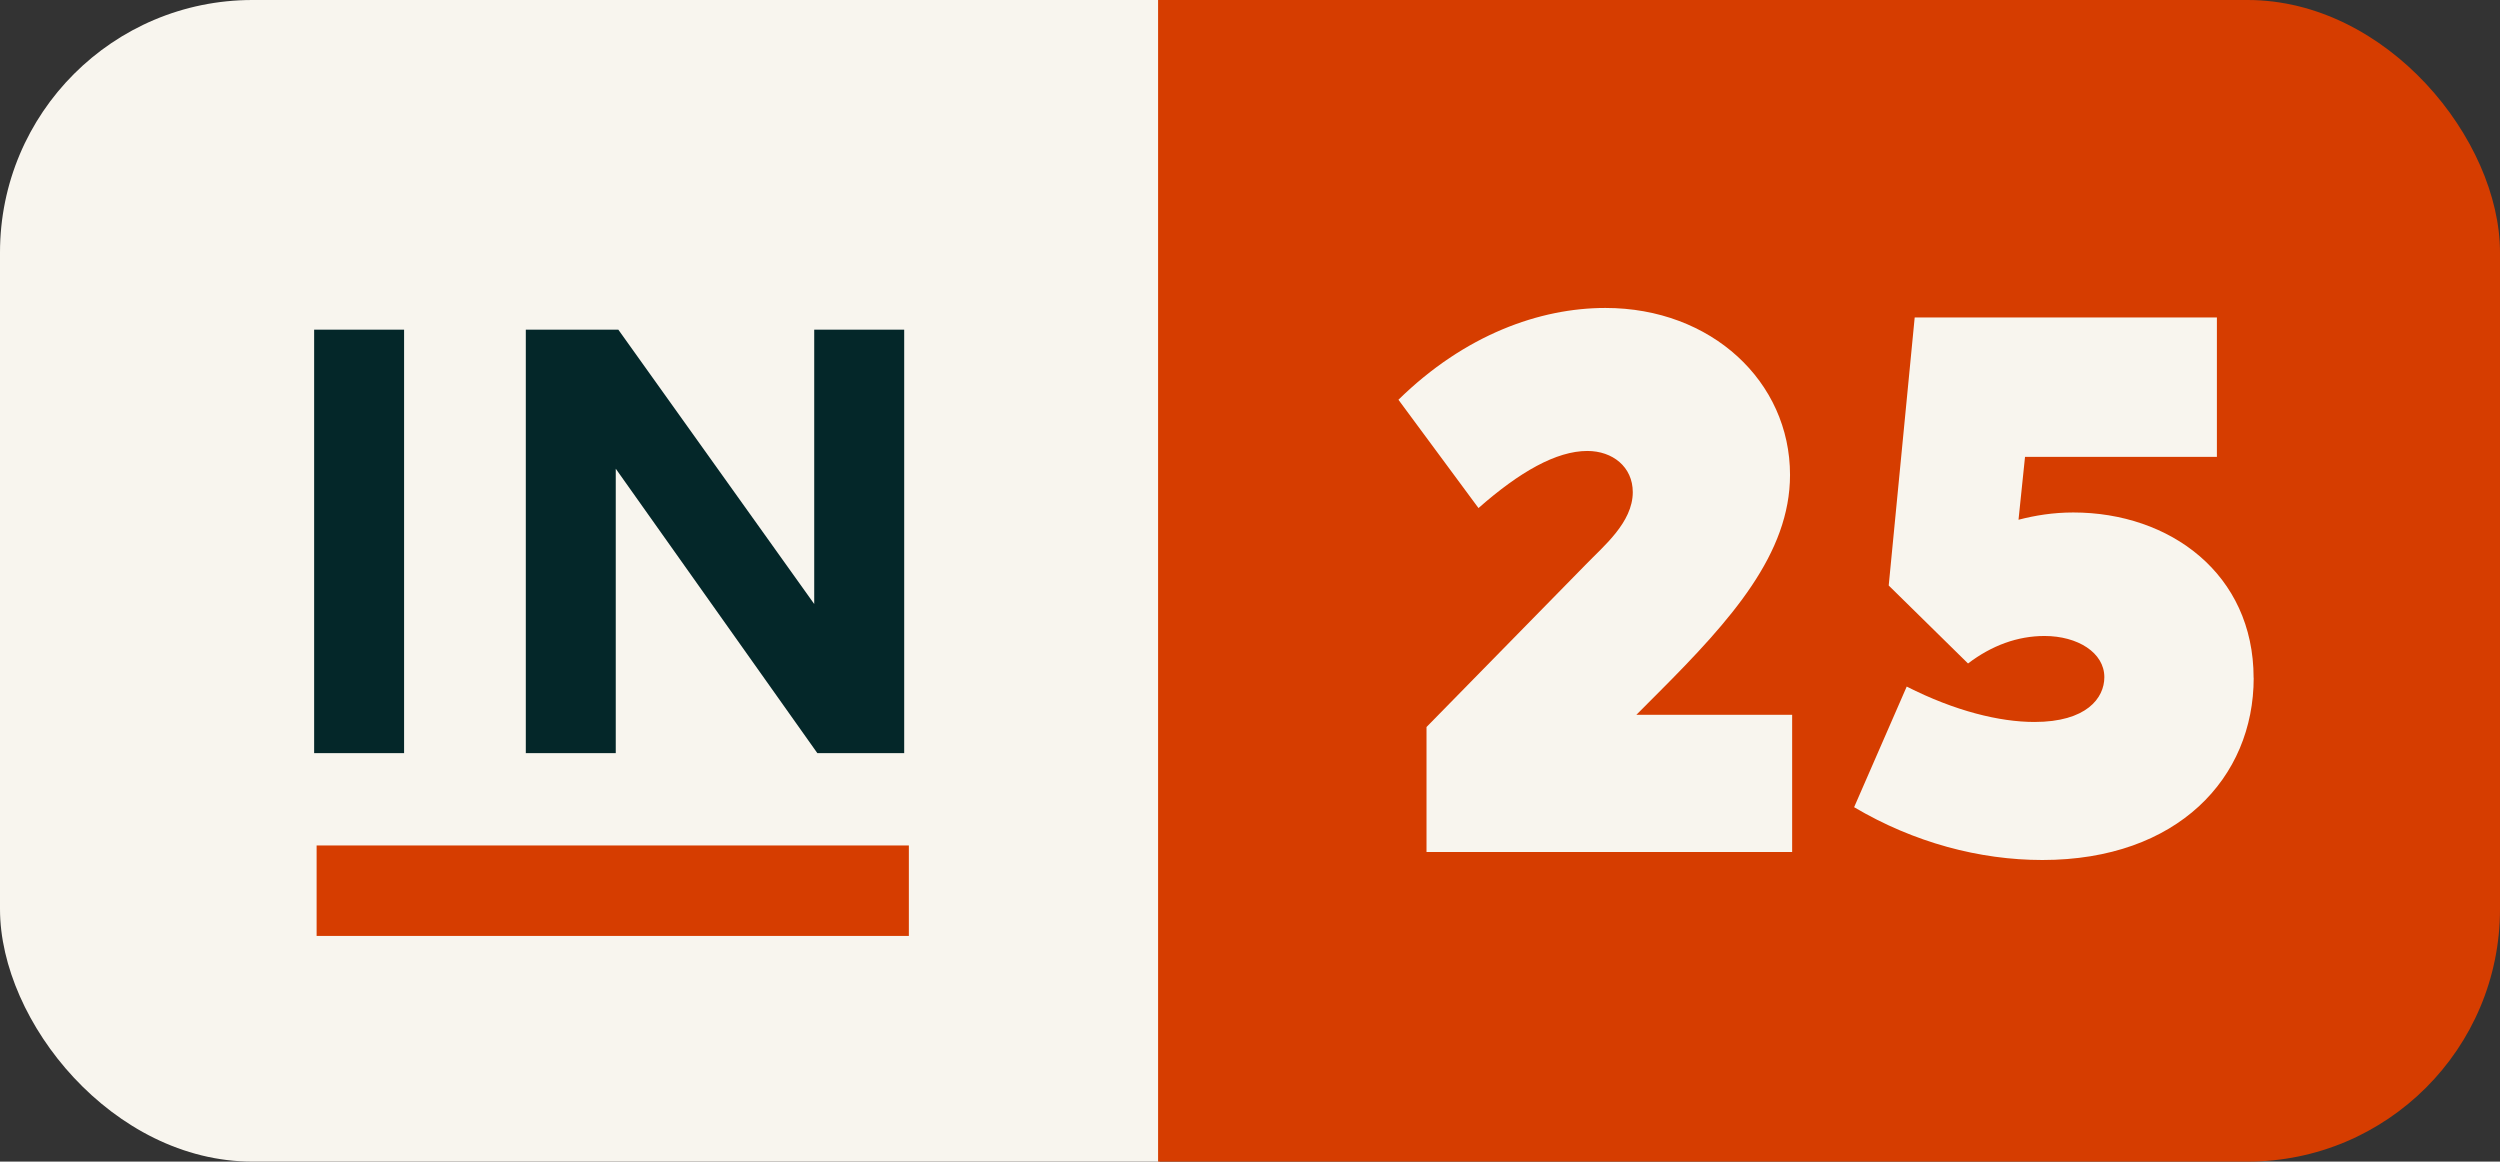 <svg role="img" xmlns="http://www.w3.org/2000/svg" width="99" height="46" viewBox="0 0 99 46" fill="none" aria-label="INBOUND Logo" data-type="Logo2025Short" class="mess-svg"><rect x="0" y="0" width="99" height="46" fill="#333333" stroke="none"/><g clip-path="url(#clip0_406_1135_123)"><path d="M45.919 0H0V46H45.919V0Z" fill="#F8F5EE"></path><path d="M99 0H45.86V46H99V0Z" fill="#D63D00"></path><path d="M35.991 33.48H12.538V37.064H35.991V33.48Z" fill="#D63D00"></path><path d="M16.002 13.055H12.44V29.824H16.002V13.055Z" fill="#042729"></path><path d="M35.806 29.824H32.367L24.384 18.561V29.824H20.822V13.055H24.486L32.243 23.918V13.055H35.806V29.824Z" fill="#042729"></path><path d="M70.969 28.302V33.739H56.49V28.79L62.801 22.352C63.488 21.638 64.658 20.691 64.658 19.49C64.658 18.488 63.859 17.858 62.859 17.858C61.63 17.858 60.173 18.688 58.548 20.119L55.378 15.83C58.006 13.255 60.976 12.195 63.575 12.195C67.774 12.195 70.885 15.112 70.885 18.805C70.885 21.922 68.573 24.526 65.687 27.417L64.8 28.306H70.969V28.302Z" fill="#F8F5EE"></path><path d="M89.246 26.846C89.246 30.793 86.247 34.056 80.878 34.056C78.392 34.056 75.793 33.367 73.423 31.965L75.506 27.188C77.418 28.16 79.192 28.59 80.562 28.59C82.62 28.59 83.332 27.647 83.332 26.816C83.332 25.844 82.274 25.185 80.962 25.185C79.904 25.185 78.876 25.556 77.934 26.274L74.793 23.186L75.822 12.571H87.789V18.091H80.191L79.933 20.582C80.591 20.411 81.304 20.294 82.103 20.294C85.931 20.294 89.243 22.727 89.243 26.846H89.246Z" fill="#F8F5EE"></path></g><defs><clipPath id="clip0_406_1135_123"><rect width="99" height="46" rx="10" fill="white"></rect></clipPath></defs></svg>